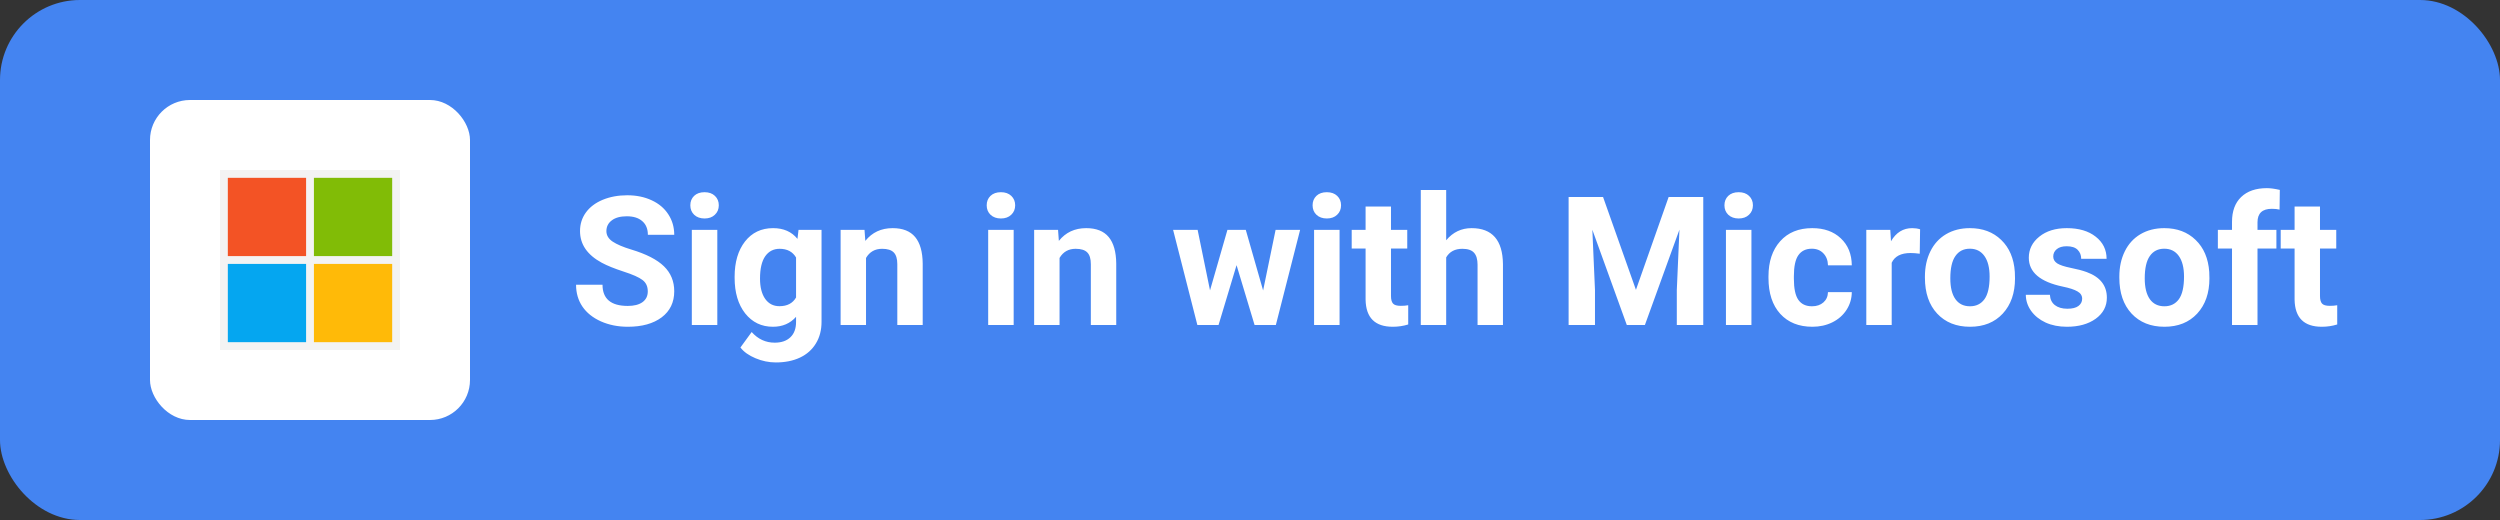 <?xml version="1.0"?>
<svg xmlns="http://www.w3.org/2000/svg" width="250" height="52" viewBox="0 0 250 52" fill="none">
<rect x="0" y="0" width="250" height="52" fill="#333333" stroke="none"/>
<rect width="250" height="52" rx="8" fill="#4484F1"/>
<rect x="15" y="10" width="32" height="32" rx="4" fill="white"/>
<path d="M22 17H40V35H22V17Z" fill="#F3F3F3"/>
<path d="M22.783 17.783H30.609V25.609H22.783V17.783Z" fill="#F35325"/>
<path d="M31.392 17.783H39.218V25.609H31.392V17.783Z" fill="#81BC06"/>
<path d="M22.783 26.391H30.609V34.217H22.783V26.391Z" fill="#05A6F0"/>
<path d="M31.392 26.391H39.218V34.217H31.392V26.391Z" fill="#FFBA08"/>
<path d="M64.778 29.143C64.778 28.645 64.603 28.264 64.251 28C63.899 27.73 63.267 27.449 62.352 27.156C61.438 26.857 60.715 26.564 60.182 26.277C58.728 25.492 58.002 24.435 58.002 23.105C58.002 22.413 58.195 21.798 58.582 21.259C58.975 20.714 59.534 20.289 60.261 19.984C60.993 19.68 61.813 19.527 62.722 19.527C63.636 19.527 64.45 19.694 65.165 20.028C65.88 20.356 66.434 20.822 66.826 21.426C67.225 22.029 67.424 22.715 67.424 23.482H64.787C64.787 22.896 64.603 22.442 64.233 22.12C63.864 21.792 63.346 21.628 62.678 21.628C62.033 21.628 61.532 21.766 61.175 22.041C60.817 22.311 60.639 22.668 60.639 23.113C60.639 23.529 60.847 23.878 61.263 24.159C61.685 24.44 62.303 24.704 63.117 24.95C64.617 25.401 65.71 25.961 66.395 26.629C67.081 27.297 67.424 28.129 67.424 29.125C67.424 30.232 67.005 31.102 66.167 31.735C65.329 32.362 64.201 32.676 62.783 32.676C61.799 32.676 60.902 32.497 60.094 32.14C59.285 31.776 58.667 31.281 58.239 30.654C57.817 30.027 57.606 29.301 57.606 28.475H60.252C60.252 29.887 61.096 30.593 62.783 30.593C63.41 30.593 63.899 30.467 64.251 30.215C64.603 29.957 64.778 29.6 64.778 29.143ZM71.731 32.5H69.182V22.99H71.731V32.5ZM69.032 20.529C69.032 20.148 69.158 19.835 69.41 19.589C69.668 19.343 70.017 19.22 70.456 19.22C70.89 19.22 71.235 19.343 71.493 19.589C71.751 19.835 71.88 20.148 71.88 20.529C71.88 20.916 71.748 21.232 71.484 21.479C71.227 21.725 70.884 21.848 70.456 21.848C70.028 21.848 69.683 21.725 69.419 21.479C69.161 21.232 69.032 20.916 69.032 20.529ZM73.462 27.675C73.462 26.216 73.808 25.041 74.499 24.15C75.196 23.26 76.134 22.814 77.311 22.814C78.355 22.814 79.166 23.172 79.746 23.887L79.852 22.99H82.154V32.184C82.154 33.016 81.964 33.739 81.583 34.355C81.208 34.97 80.678 35.438 79.992 35.761C79.307 36.083 78.504 36.244 77.584 36.244C76.887 36.244 76.207 36.103 75.545 35.822C74.883 35.547 74.382 35.19 74.042 34.75L75.167 33.203C75.8 33.912 76.567 34.267 77.47 34.267C78.144 34.267 78.668 34.085 79.043 33.722C79.418 33.364 79.606 32.855 79.606 32.192V31.683C79.019 32.345 78.249 32.676 77.294 32.676C76.151 32.676 75.226 32.23 74.517 31.34C73.814 30.443 73.462 29.257 73.462 27.78V27.675ZM76.002 27.859C76.002 28.721 76.175 29.398 76.52 29.89C76.866 30.376 77.341 30.619 77.944 30.619C78.718 30.619 79.272 30.329 79.606 29.749V25.75C79.266 25.17 78.718 24.88 77.962 24.88C77.353 24.88 76.872 25.129 76.52 25.627C76.175 26.125 76.002 26.869 76.002 27.859ZM86.452 22.99L86.531 24.089C87.211 23.239 88.122 22.814 89.265 22.814C90.272 22.814 91.022 23.11 91.515 23.702C92.007 24.294 92.259 25.179 92.27 26.356V32.5H89.731V26.418C89.731 25.879 89.613 25.489 89.379 25.249C89.144 25.003 88.755 24.88 88.21 24.88C87.495 24.88 86.959 25.185 86.602 25.794V32.5H84.061V22.99H86.452ZM101.367 32.5H98.818V22.99H101.367V32.5ZM98.669 20.529C98.669 20.148 98.795 19.835 99.047 19.589C99.305 19.343 99.653 19.22 100.093 19.22C100.526 19.22 100.872 19.343 101.13 19.589C101.388 19.835 101.517 20.148 101.517 20.529C101.517 20.916 101.385 21.232 101.121 21.479C100.863 21.725 100.521 21.848 100.093 21.848C99.665 21.848 99.319 21.725 99.056 21.479C98.798 21.232 98.669 20.916 98.669 20.529ZM105.806 22.99L105.885 24.089C106.564 23.239 107.476 22.814 108.618 22.814C109.626 22.814 110.376 23.11 110.868 23.702C111.36 24.294 111.612 25.179 111.624 26.356V32.5H109.084V26.418C109.084 25.879 108.967 25.489 108.732 25.249C108.498 25.003 108.108 24.88 107.563 24.88C106.849 24.88 106.312 25.185 105.955 25.794V32.5H103.415V22.99H105.806ZM126.311 29.046L127.559 22.99H130.011L127.585 32.5H125.458L123.656 26.515L121.854 32.5H119.736L117.311 22.99H119.763L121.002 29.037L122.742 22.99H124.579L126.311 29.046ZM133.957 32.5H131.408V22.99H133.957V32.5ZM131.259 20.529C131.259 20.148 131.385 19.835 131.637 19.589C131.895 19.343 132.243 19.22 132.683 19.22C133.116 19.22 133.462 19.343 133.72 19.589C133.978 19.835 134.106 20.148 134.106 20.529C134.106 20.916 133.975 21.232 133.711 21.479C133.453 21.725 133.11 21.848 132.683 21.848C132.255 21.848 131.909 21.725 131.646 21.479C131.388 21.232 131.259 20.916 131.259 20.529ZM139.099 20.652V22.99H140.725V24.854H139.099V29.6C139.099 29.951 139.166 30.203 139.301 30.355C139.436 30.508 139.693 30.584 140.074 30.584C140.355 30.584 140.604 30.564 140.821 30.523V32.447C140.323 32.6 139.811 32.676 139.283 32.676C137.502 32.676 136.594 31.776 136.559 29.977V24.854H135.17V22.99H136.559V20.652H139.099ZM144.618 24.027C145.292 23.219 146.139 22.814 147.158 22.814C149.221 22.814 150.267 24.013 150.296 26.409V32.5H147.756V26.48C147.756 25.935 147.639 25.533 147.404 25.275C147.17 25.012 146.78 24.88 146.235 24.88C145.491 24.88 144.952 25.167 144.618 25.741V32.5H142.078V19H144.618V24.027ZM160.307 19.703L163.594 28.984L166.863 19.703H170.326V32.5H167.681V29.002L167.944 22.964L164.49 32.5H162.68L159.234 22.973L159.498 29.002V32.5H156.861V19.703H160.307ZM175.143 32.5H172.594V22.99H175.143V32.5ZM172.444 20.529C172.444 20.148 172.57 19.835 172.822 19.589C173.08 19.343 173.429 19.22 173.868 19.22C174.302 19.22 174.647 19.343 174.905 19.589C175.163 19.835 175.292 20.148 175.292 20.529C175.292 20.916 175.16 21.232 174.896 21.479C174.639 21.725 174.296 21.848 173.868 21.848C173.44 21.848 173.095 21.725 172.831 21.479C172.573 21.232 172.444 20.916 172.444 20.529ZM181.198 30.628C181.667 30.628 182.048 30.499 182.341 30.241C182.634 29.983 182.786 29.641 182.798 29.213H185.18C185.174 29.857 184.998 30.449 184.652 30.988C184.307 31.521 183.832 31.938 183.229 32.236C182.631 32.529 181.969 32.676 181.242 32.676C179.883 32.676 178.811 32.245 178.025 31.384C177.24 30.517 176.848 29.321 176.848 27.798V27.631C176.848 26.166 177.237 24.997 178.017 24.124C178.796 23.251 179.865 22.814 181.225 22.814C182.414 22.814 183.366 23.154 184.081 23.834C184.802 24.508 185.168 25.407 185.18 26.532H182.798C182.786 26.04 182.634 25.642 182.341 25.337C182.048 25.026 181.661 24.871 181.181 24.871C180.589 24.871 180.141 25.088 179.836 25.521C179.537 25.949 179.388 26.646 179.388 27.613V27.877C179.388 28.855 179.537 29.559 179.836 29.986C180.135 30.414 180.589 30.628 181.198 30.628ZM191.974 25.372C191.628 25.325 191.323 25.302 191.06 25.302C190.099 25.302 189.469 25.627 189.17 26.277V32.5H186.63V22.99H189.029L189.1 24.124C189.609 23.251 190.315 22.814 191.218 22.814C191.499 22.814 191.763 22.852 192.009 22.929L191.974 25.372ZM192.492 27.657C192.492 26.714 192.674 25.873 193.037 25.135C193.4 24.396 193.922 23.825 194.602 23.421C195.287 23.017 196.081 22.814 196.983 22.814C198.267 22.814 199.312 23.207 200.121 23.992C200.936 24.777 201.39 25.844 201.483 27.191L201.501 27.842C201.501 29.301 201.094 30.473 200.279 31.357C199.465 32.236 198.372 32.676 197.001 32.676C195.63 32.676 194.534 32.236 193.714 31.357C192.899 30.479 192.492 29.283 192.492 27.771V27.657ZM195.032 27.842C195.032 28.744 195.202 29.436 195.542 29.916C195.882 30.391 196.368 30.628 197.001 30.628C197.616 30.628 198.097 30.394 198.442 29.925C198.788 29.45 198.961 28.694 198.961 27.657C198.961 26.773 198.788 26.087 198.442 25.601C198.097 25.114 197.61 24.871 196.983 24.871C196.362 24.871 195.882 25.114 195.542 25.601C195.202 26.081 195.032 26.828 195.032 27.842ZM208.216 29.872C208.216 29.561 208.061 29.318 207.75 29.143C207.445 28.961 206.953 28.8 206.273 28.659C204.012 28.185 202.881 27.224 202.881 25.776C202.881 24.933 203.229 24.23 203.927 23.667C204.63 23.099 205.547 22.814 206.678 22.814C207.885 22.814 208.849 23.099 209.569 23.667C210.296 24.235 210.659 24.974 210.659 25.882H208.119C208.119 25.519 208.002 25.22 207.768 24.985C207.533 24.745 207.167 24.625 206.669 24.625C206.241 24.625 205.91 24.722 205.676 24.915C205.441 25.108 205.324 25.355 205.324 25.653C205.324 25.935 205.456 26.163 205.72 26.339C205.989 26.509 206.44 26.658 207.073 26.787C207.706 26.91 208.239 27.051 208.673 27.209C210.015 27.701 210.686 28.554 210.686 29.767C210.686 30.634 210.313 31.337 209.569 31.876C208.825 32.409 207.864 32.676 206.687 32.676C205.89 32.676 205.181 32.535 204.56 32.254C203.944 31.967 203.461 31.577 203.109 31.085C202.758 30.587 202.582 30.051 202.582 29.477H204.99C205.014 29.928 205.181 30.273 205.491 30.514C205.802 30.754 206.218 30.874 206.739 30.874C207.226 30.874 207.592 30.783 207.838 30.602C208.09 30.414 208.216 30.171 208.216 29.872ZM211.934 27.657C211.934 26.714 212.115 25.873 212.479 25.135C212.842 24.396 213.363 23.825 214.043 23.421C214.729 23.017 215.522 22.814 216.425 22.814C217.708 22.814 218.754 23.207 219.562 23.992C220.377 24.777 220.831 25.844 220.925 27.191L220.942 27.842C220.942 29.301 220.535 30.473 219.721 31.357C218.906 32.236 217.813 32.676 216.442 32.676C215.071 32.676 213.976 32.236 213.155 31.357C212.341 30.479 211.934 29.283 211.934 27.771V27.657ZM214.474 27.842C214.474 28.744 214.644 29.436 214.983 29.916C215.323 30.391 215.81 30.628 216.442 30.628C217.058 30.628 217.538 30.394 217.884 29.925C218.229 29.45 218.402 28.694 218.402 27.657C218.402 26.773 218.229 26.087 217.884 25.601C217.538 25.114 217.052 24.871 216.425 24.871C215.804 24.871 215.323 25.114 214.983 25.601C214.644 26.081 214.474 26.828 214.474 27.842ZM223.201 32.5V24.854H221.786V22.99H223.201V22.182C223.201 21.115 223.506 20.289 224.115 19.703C224.73 19.111 225.589 18.815 226.69 18.815C227.042 18.815 227.473 18.874 227.982 18.991L227.956 20.96C227.745 20.907 227.487 20.881 227.183 20.881C226.228 20.881 225.75 21.329 225.75 22.226V22.99H227.64V24.854H225.75V32.5H223.201ZM231.999 20.652V22.99H233.625V24.854H231.999V29.6C231.999 29.951 232.066 30.203 232.201 30.355C232.336 30.508 232.594 30.584 232.975 30.584C233.256 30.584 233.505 30.564 233.722 30.523V32.447C233.224 32.6 232.711 32.676 232.184 32.676C230.402 32.676 229.494 31.776 229.459 29.977V24.854H228.07V22.99H229.459V20.652H231.999Z" fill="white"/>
</svg>
